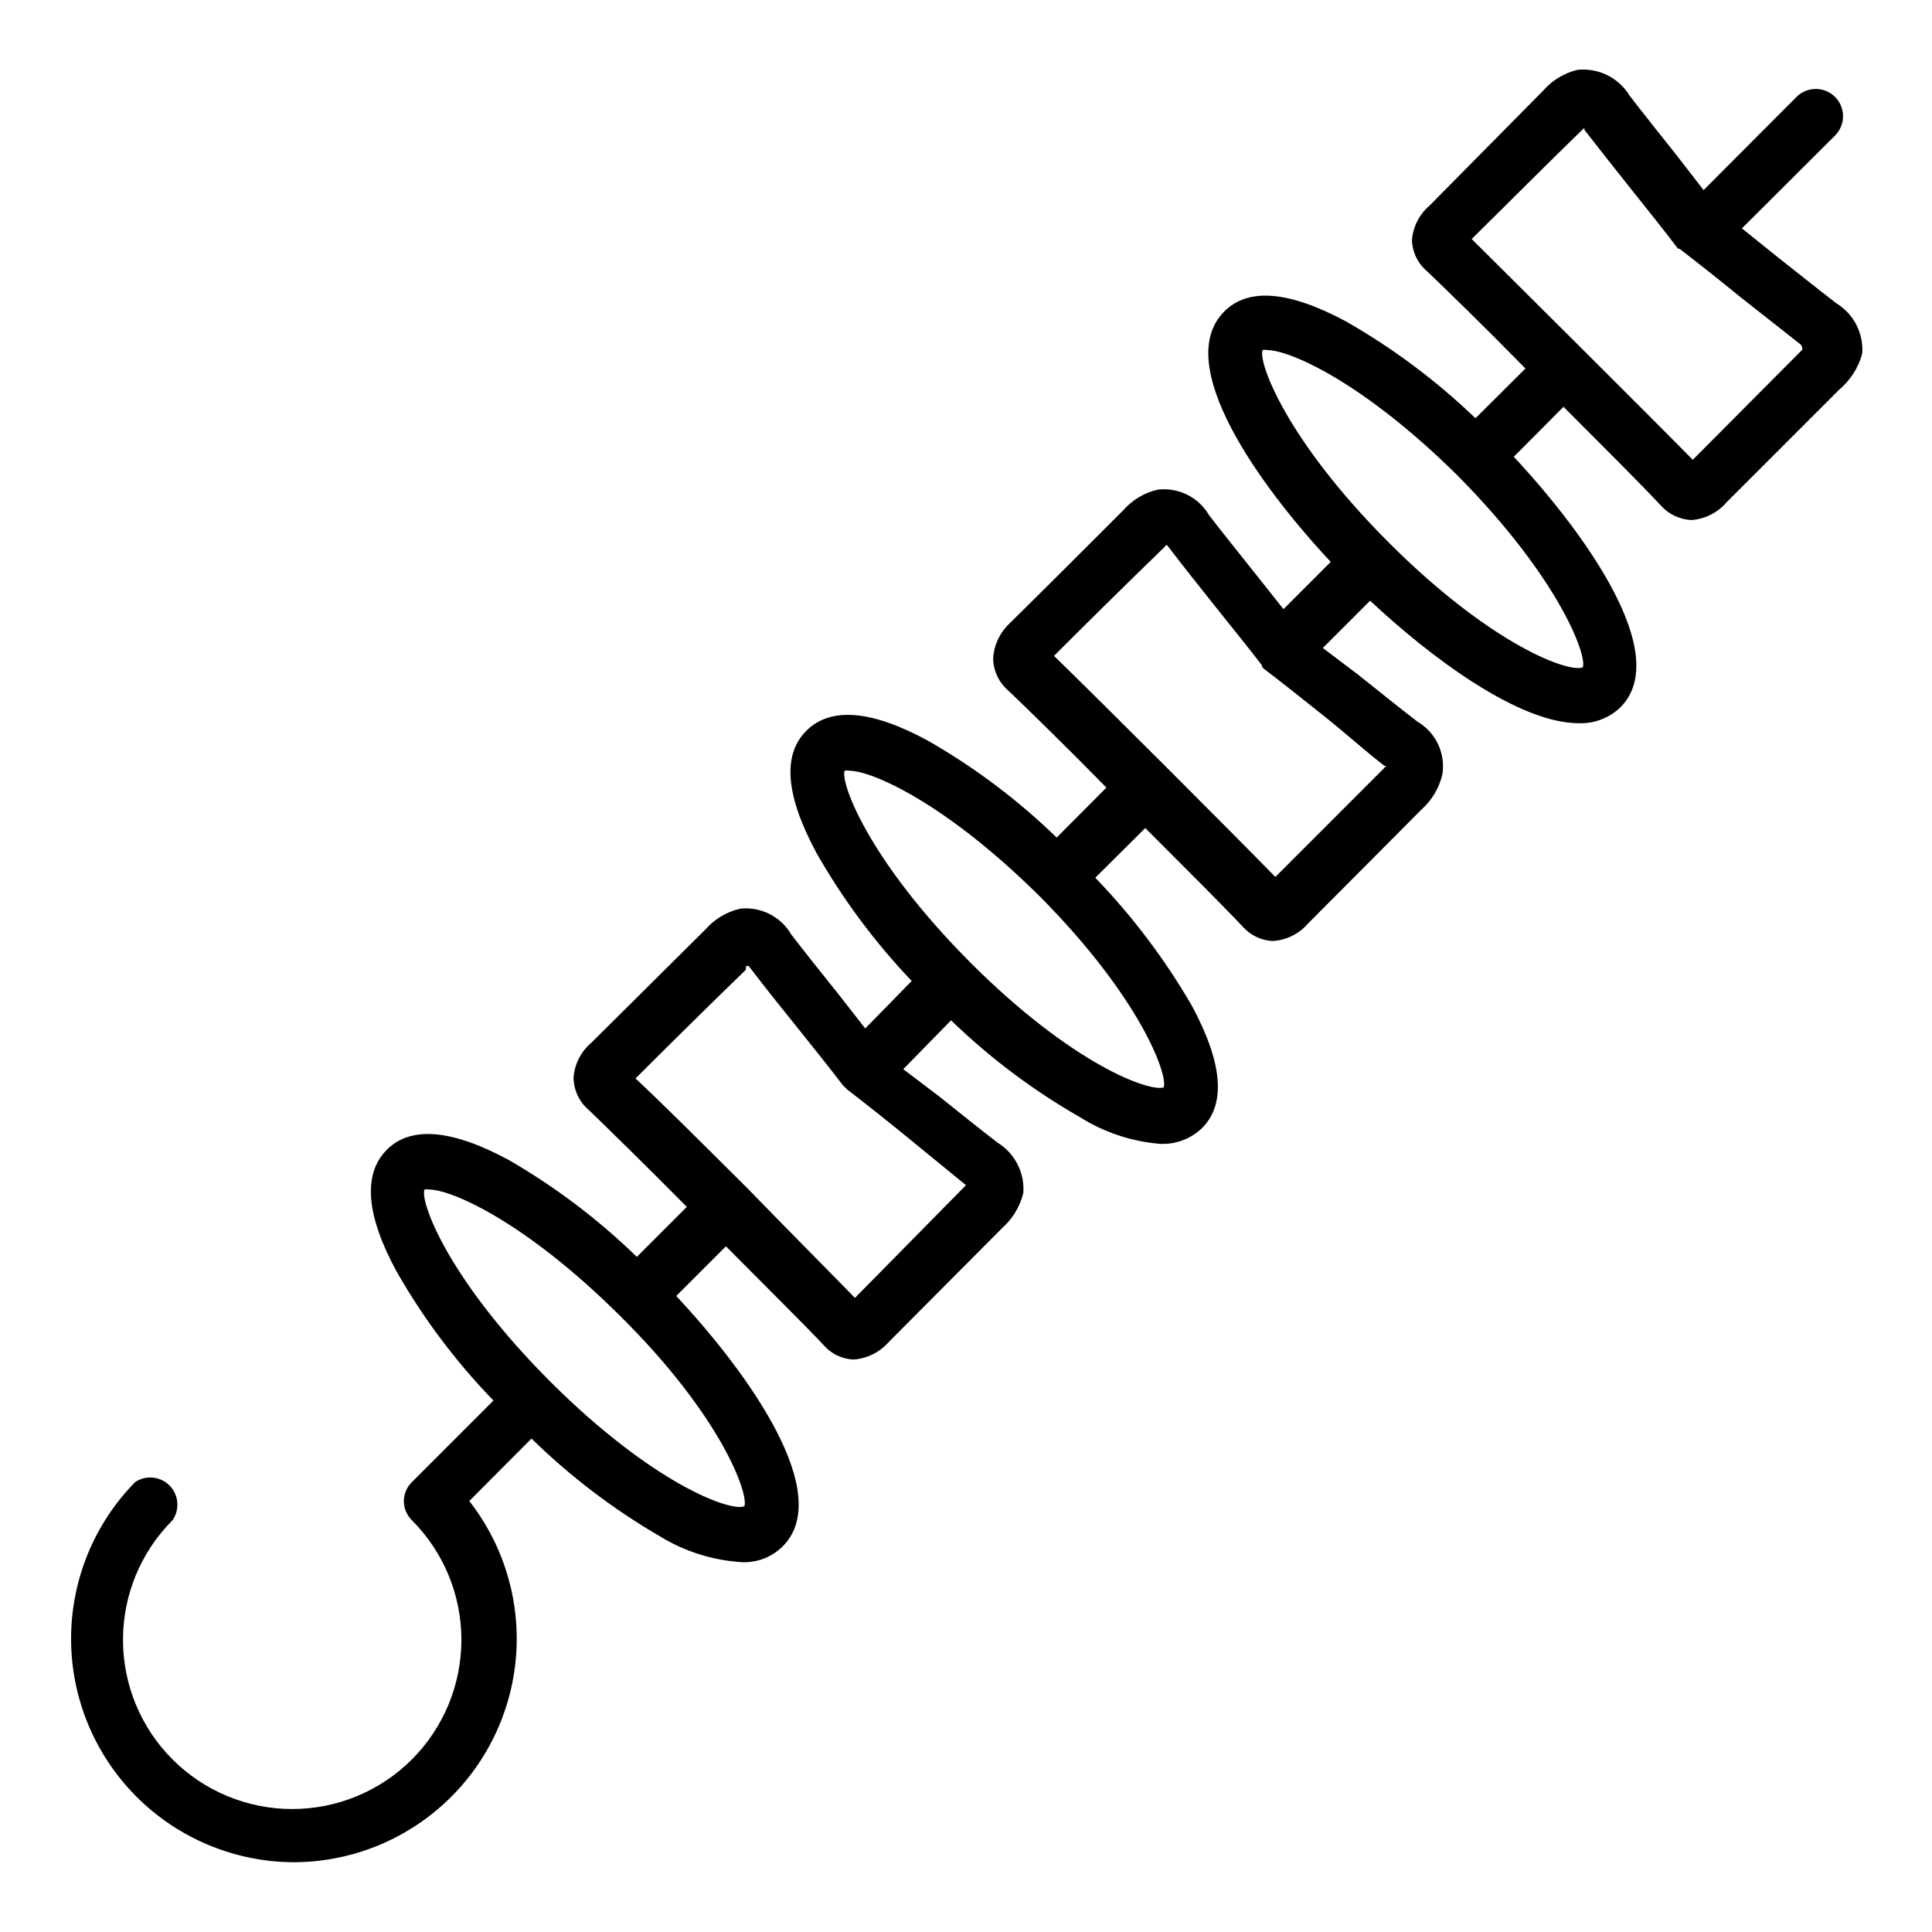 <?xml version="1.0" encoding="UTF-8"?>
<!-- Uploaded to: ICON Repo, www.svgrepo.com, Generator: ICON Repo Mixer Tools -->
<svg fill="#000000" width="800px" height="800px" version="1.1" viewBox="144 144 512 512" xmlns="http://www.w3.org/2000/svg">
 <path d="m630.67 224.39c-4.68-3.598-10.078-7.918-15.547-12.234l-9.5-7.633 24.688-24.613c2.82-2.824 2.82-7.398 0-10.219-2.824-2.824-7.398-2.824-10.223 0l-24.613 24.684-7.199-9.285c-4.391-5.543-8.781-11.012-12.379-15.691v0.004c-1.402-2.336-3.438-4.223-5.871-5.445s-5.164-1.73-7.875-1.465c-3.547 0.816-6.746 2.731-9.141 5.469l-30.156 30.52c-2.731 2.32-4.414 5.637-4.676 9.211 0.141 3.25 1.656 6.285 4.172 8.348 4.606 4.391 14.898 14.395 25.91 25.621l-13.242 13.172c-10.324-9.914-21.832-18.52-34.258-25.621-15.113-8.133-25.98-9.07-32.316-2.664-13.891 13.891 9.285 46.133 28.215 66.359l-12.523 12.523-7.199-9.07c-4.461-5.613-8.926-11.156-12.523-15.836v0.004c-2.777-4.769-8.125-7.43-13.602-6.766-3.516 0.801-6.691 2.691-9.07 5.398-10.078 10.078-20.082 20.082-30.23 30.086h0.004c-2.578 2.426-4.121 5.75-4.32 9.281 0.074 3.312 1.566 6.434 4.102 8.566 4.606 4.391 14.898 14.395 25.91 25.621l-13.172 13.242 0.004 0.004c-10.238-9.926-21.672-18.535-34.043-25.625-15.043-8.203-25.91-9.07-32.316-2.664s-5.469 17.203 2.664 32.316h-0.004c7.012 12.309 15.496 23.719 25.266 33.973l-12.309 12.594-7.199-9.211c-4.461-5.543-8.852-11.082-12.453-15.762h0.004c-2.781-4.731-8.082-7.379-13.531-6.766-3.543 0.824-6.738 2.738-9.141 5.469l-30.301 30.086c-2.734 2.316-4.422 5.637-4.68 9.211 0.043 3.34 1.543 6.496 4.106 8.637 4.535 4.391 14.828 14.395 25.91 25.621l-13.246 13.246c-10.215-9.938-21.625-18.57-33.969-25.695-15.043-8.133-25.98-9.07-32.316-2.664-6.332 6.406-5.543 17.273 2.664 32.316 7.082 12.398 15.691 23.859 25.621 34.117l-21.594 21.594 0.004-0.004c-1.375 1.348-2.152 3.188-2.16 5.109 0.027 1.898 0.801 3.711 2.16 5.039 8.395 8.414 13.105 19.816 13.098 31.703-0.008 11.887-4.738 23.285-13.145 31.688-8.41 8.402-19.809 13.121-31.695 13.121-11.887 0-23.285-4.719-31.695-13.121-8.406-8.402-13.137-19.801-13.145-31.688-0.008-11.887 4.703-23.289 13.102-31.703 1.996-2.828 1.695-6.684-0.719-9.168-2.414-2.484-6.258-2.898-9.145-0.98-10.945 11.133-17.051 26.137-16.996 41.746 0.059 15.613 6.277 30.57 17.305 41.621s25.969 17.305 41.582 17.395c14.875-0.004 29.207-5.606 40.141-15.695 10.934-10.086 17.672-23.918 18.879-38.742 1.203-14.828-3.219-29.566-12.383-41.285l16.484-16.555c10.234 10.008 21.668 18.711 34.043 25.91 6.531 4.004 13.945 6.352 21.59 6.84 4.074 0.219 8.051-1.297 10.941-4.176 13.891-13.891-9.211-46.062-28.215-66.359l13.172-13.172c11.012 11.082 21.594 21.594 25.766 26.055 1.996 2.371 4.891 3.809 7.988 3.957 3.641-0.238 7.035-1.922 9.43-4.676l30.086-30.23c2.731-2.441 4.664-5.652 5.539-9.211 0.199-2.625-0.328-5.258-1.52-7.606-1.191-2.348-3.008-4.32-5.246-5.711-4.68-3.598-10.078-7.918-15.547-12.309l-9.5-7.199 12.668-12.949c10.219 9.895 21.629 18.48 33.973 25.551 6.5 4.129 13.914 6.598 21.59 7.195 4.062 0.137 8.004-1.371 10.941-4.176 6.406-6.406 5.469-17.273-2.664-32.387-7.133-12.32-15.734-23.727-25.621-33.973l13.242-13.172c11.012 11.012 21.594 21.594 25.766 26.055v0.004c2.027 2.324 4.91 3.727 7.988 3.887 3.613-0.211 6.992-1.871 9.359-4.609l30.086-30.23-0.004 0.004c2.75-2.461 4.684-5.699 5.543-9.285 0.898-5.598-1.73-11.168-6.621-14.035-4.68-3.598-10.148-7.988-15.547-12.309l-9.5-7.199 12.523-12.523c15.906 14.898 39.297 32.461 55.273 32.461v0.004c4.121 0.152 8.125-1.379 11.086-4.246 13.82-13.891-9.355-46.062-28.285-66.359l13.172-13.246c11.082 11.082 21.594 21.594 25.766 26.125v0.004c2.066 2.309 4.965 3.707 8.059 3.887 3.621-0.242 6.992-1.93 9.359-4.68l29.867-29.867c2.969-2.492 5.102-5.832 6.117-9.574 0.191-2.633-0.344-5.266-1.551-7.617-1.207-2.348-3.035-4.316-5.285-5.695zm-289.4 318.77c-3.598 1.582-24.254-5.902-51.387-32.965-27.133-27.133-34.617-47.719-33.395-50.957h-0.004c0.402-0.086 0.82-0.086 1.223 0 5.902 0 25.336 8.422 50.383 33.25 27.133 26.777 34.332 47.434 33.18 50.672zm58.73-85.07-0.648 0.648-28.789 29.223c-5.902-6.117-17.488-17.707-28.789-29.363-11.516-11.445-23.031-22.961-29.363-28.789 9.598-9.598 19.336-19.191 29.223-28.789l0.066-1.012h0.723c3.672 4.82 8.133 10.438 12.668 16.051s8.637 10.797 12.234 15.473c0.172 0.207 0.363 0.402 0.574 0.574l0.648 0.648c4.68 3.598 10.219 7.988 15.691 12.453zm52.539-25.98c-3.598 1.512-24.254-5.902-51.316-32.965-27.062-27.133-34.547-47.719-33.395-50.883v-0.004c0.426-0.094 0.867-0.094 1.293 0 5.828 0 25.262 8.348 50.383 33.25 26.559 26.703 34.043 47.289 32.891 50.598zm58.516-85.145h0.359v-0.004c-0.254 0.18-0.473 0.398-0.648 0.648l-28.789 28.789c-11.875-12.164-45.918-46.207-58.656-58.586 9.598-9.598 19.336-19.191 29.223-28.789h-0.004c0.176-0.25 0.398-0.469 0.648-0.648l0.359 0.434c3.742 4.894 8.203 10.508 12.738 16.195s8.637 10.723 12.164 15.332v0.359l0.359 0.434c4.75 3.598 10.219 7.988 15.762 12.379 5.543 4.387 11.516 9.785 16.34 13.453zm52.395-26.129c-3.598 1.582-24.254-5.902-51.387-33.035-27.133-27.133-34.691-47.789-33.469-51.027 0.402-0.09 0.82-0.09 1.223 0 5.902 0 25.262 8.348 50.383 33.18 26.988 27.203 34.473 47.859 33.25 50.883zm58.227-84.207-15.473 15.547-13.602 13.676c-11.734-11.949-45.777-45.777-58.59-58.516 9.789-9.645 19.434-19.359 29.148-28.789l0.719-0.648v0.504c3.672 4.75 8.133 10.363 12.594 15.977 4.461 5.613 8.707 10.867 12.234 15.547h0.434l0.504 0.434c4.68 3.598 10.219 7.988 15.691 12.453l15.906 12.523v-0.004c0.277 0.43 0.426 0.93 0.434 1.441z"/>
</svg>